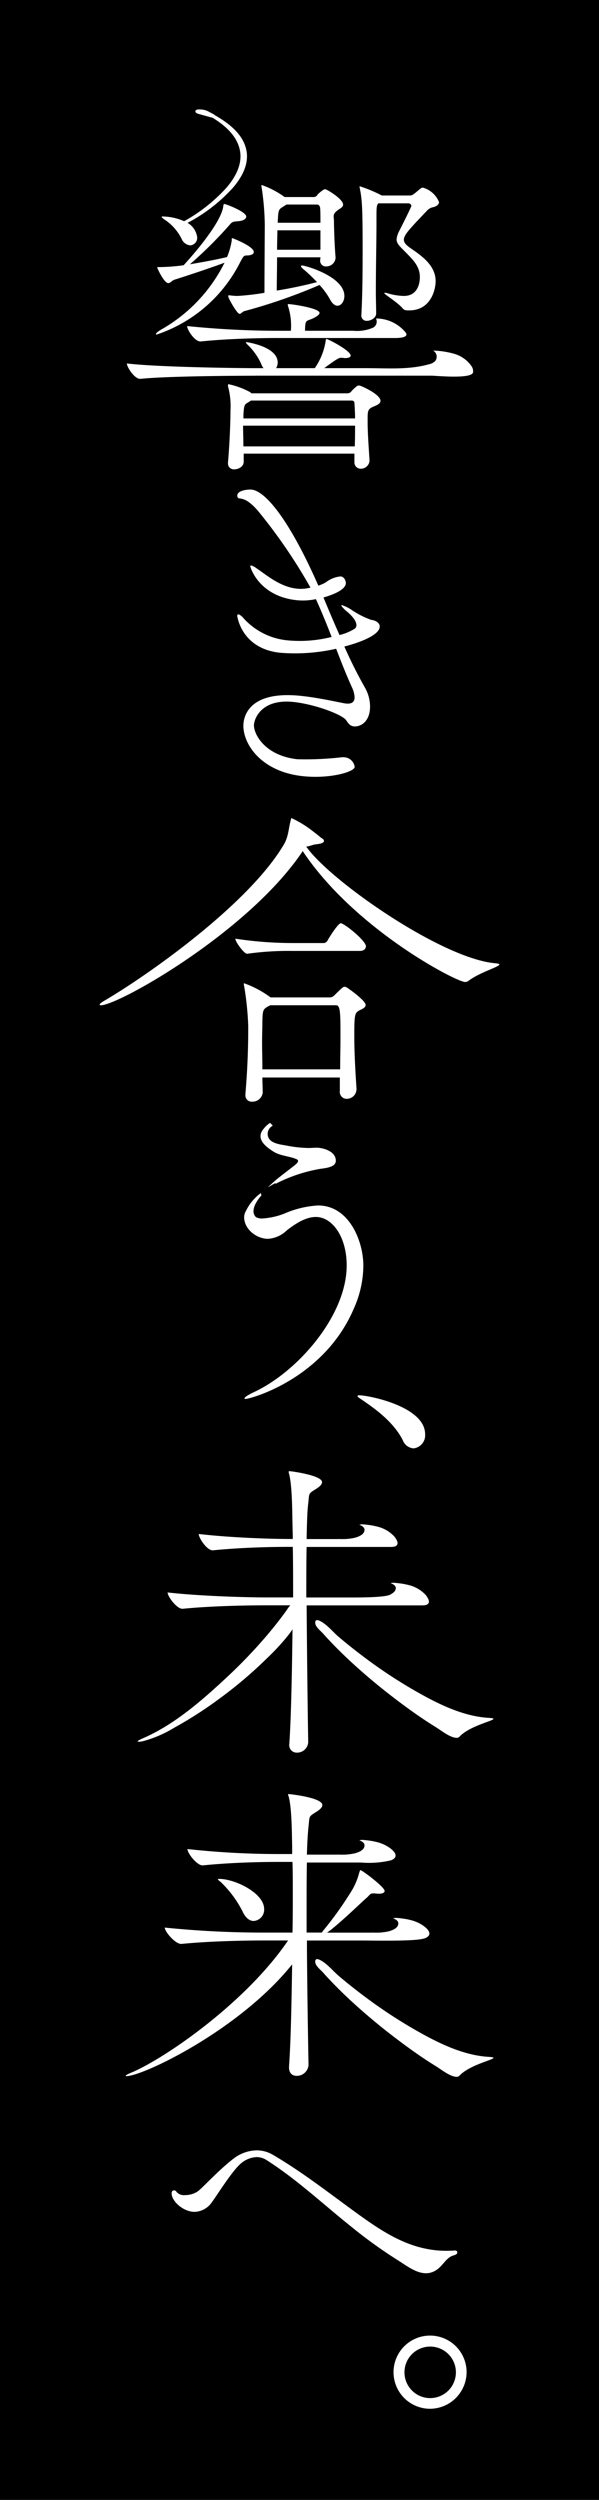 <svg xmlns="http://www.w3.org/2000/svg" width="96" height="400" viewBox="0 0 96 400"><defs><clipPath id="a"><path data-name="長方形 3572" fill="none" d="M0 0h64.068v367.911H0z"/></clipPath></defs><path data-name="長方形 3579" d="M0 0h96v400H0z"/><g data-name="グループ 4999"><g data-name="グループ 4973" transform="translate(15.966 17.507)" clip-path="url(#a)" fill="#fff"><path data-name="パス 2120" d="M64.068 136.806c0 .4-3.278 1.307-4.991 2.663a.973.973 0 01-.505.151c-1.361 0-17.66-8.393-26.029-20.955l-.052.1C23.822 131.629 3.025 143.342.2 143.342c-.152 0-.2-.05-.2-.1 0-.1.2-.3.705-.6 6.252-3.618 23.167-15.278 28.913-25.178.709-1.288.678-2.737 1.113-4.082a16.952 16.952 0 013.175 1.908c.513.38 1.012.778 1.505 1.183.13.107.5.31.536.489.116.607-1.308.578-1.683.7-.114.036-1.093.366-1.167.258 3.63 5.327 21.644 17.941 30.315 18.7.455.047.657.1.657.2m-21.436 6.469c0 .351-.4.6-.858.8-.908.452-.957.6-.957 4.323 0 2.363.151 5.276.352 8.242v.1a1.564 1.564 0 01-1.564 1.558 1.1 1.1 0 01-1.106-1.253v-2.161H26.086c0 .8.05 1.608.05 2.463a1.658 1.658 0 01-1.713 1.407 1 1 0 01-1.059-.943.924.924 0 010-.112v-.151c.4-4.774.454-8.142.454-10.906a48.37 48.37 0 00-.655-6.382.981.981 0 01-.05-.351c0-.05 0-.1.05-.1a16.149 16.149 0 014.234 2.262h9.438a1.03 1.03 0 00.755-.3c1.311-1.307 1.463-1.408 1.664-1.408a.979.979 0 01.556.251c.1.052 2.823 1.961 2.823 2.664m.044-9.4c0 .351-.253.754-.958.754H30.78a47.27 47.27 0 00-7.108.452h-.05c-.452 0-1.865-1.86-1.865-2.412a60.87 60.87 0 009.124.7h5.092a.787.787 0 00.554-.4c.353-.654 1.714-2.764 2.117-2.764a.3.3 0 01.2.051c1.159.553 3.831 2.864 3.831 3.619zM38.6 148.717c0-4.17 0-5.377-.705-5.377H27.346c-1.16.6-1.21.654-1.26 2.513 0 1-.05 2.161-.05 3.468 0 1.256.05 2.713.05 4.272H38.55c0-1.759.049-3.418.049-4.875"/><path data-name="パス 2121" d="M21.179 20.7c0-.051 0-.1.1-.1.051 0 3.428 1.307 3.428 2.211 0 .3-.3.5-.908.553-.705 0-.705 0-1.361 1.256A23.2 23.2 0 019.132 36.028a.111.111 0 01-.1-.1c0-.15.454-.5 1.008-.8a25.185 25.185 0 009.98-10.6c-2.57.955-6.553 2.262-8.014 2.713-.454.151-.655.554-1.008.554-.656 0-1.765-2.363-1.765-2.513 0-.05.05-.05.2-.05a30.579 30.579 0 003.679-.252l.353-.05c1.765-1.911 6.05-6.885 6.352-9.447.05-.252.05-.352.151-.352.3 0 3.529 1.256 3.529 2.011 0 .351-.4.7-1.412.754-.5.05-.755.05-1.058.351a66.755 66.755 0 01-6.555 6.533c2.068-.352 4.287-.754 5.949-1.156a11.18 11.18 0 00.755-2.663zm-7.108-2.564a3.163 3.163 0 011.564 2.313 1.205 1.205 0 01-1.11 1.306 1.691 1.691 0 01-1.412-1.106 7.98 7.98 0 00-2.772-3.065c-.251-.2-.4-.3-.4-.4 0-.05.1-.05.253-.05a8.8 8.8 0 013.226.7m11.54 24.777c-2.723 0-14.082.05-18.418.5H6.49c-.908 0-2.12-1.86-2.12-2.463 4.992.6 18.014.754 20.837.754h1.059a2.641 2.641 0 01-.4-.754 10.035 10.035 0 00-2.168-3.015c-.2-.2-.252-.3-.252-.352a.05.05 0 01.051-.05c.1 0 5.041.7 5.041 3.267a1.723 1.723 0 01-.252.9h6.2a10.451 10.451 0 001.715-4.17c.05-.351.05-.5.151-.5.252 0 3.881 1.86 3.881 2.663 0 .2-.252.4-.907.4-.151 0-.353-.05-.556-.05h-.1c-.252 0-.5.05-2.672 1.658h6.68c3.4 0 6.856.3 10.152-.633a1.961 1.961 0 00.934-.48 1.126 1.126 0 00-.32-1.7 13.961 13.961 0 013.37.511 5.094 5.094 0 012.744 1.925 1.4 1.4 0 01.285 1.069c-.265 1.083-5.911.512-6.685.512H24.96m3.53-6.027c-2.722 0-7.915.1-12.3.553h-.051c-.907 0-2.116-1.86-2.116-2.463a146.08 146.08 0 0014.719.754h1.915v-.1a10.016 10.016 0 00-.452-3.819.683.683 0 01-.05-.252c0-.05 0-.1.1-.1.6 0 4.991.654 4.991 1.407 0 .251-.353.5-.708.7-1.31.754-1.561.151-1.613 1.86v.3h7.7a6.484 6.484 0 003.211-.5 1.1 1.1 0 00.454-1.465 6.144 6.144 0 014.7 2.177c.763.915-1.1.949-1.615.949H28.49m14.768 19.654a1.38 1.38 0 01-1.412 1.257.991.991 0 01-1.01-.973v-1.439H23.09v1.307c0 .754-.807 1.206-1.513 1.206a.936.936 0 01-1.005-.86v-.246c.252-2.815.4-6.382.4-8.292a12.113 12.113 0 00-.352-3.718.986.986 0 01-.05-.352c0-.1.05-.15.1-.15a12.736 12.736 0 013.427 1.256l.252.2h15.382a.789.789 0 00.6-.3 6.876 6.876 0 01.907-.855.953.953 0 01.353-.1c.252 0 3.428 1.407 3.428 2.463 0 .5-.755.754-1.21.955-.807.352-.857.7-.857 1.86v.553c0 1.911.2 4.373.3 6.132zm-5.443-32.466a1.478 1.478 0 01-1.513 1.357.9.9 0 01-.958-.832.92.92 0 010-.124v-.05l.05-.452h-6.955c0 1.961-.052 4.07-.052 5.327a72.6 72.6 0 006.453-1.357 26.389 26.389 0 00-2.168-2.058c-.3-.251-.4-.4-.4-.5 0-.05.052-.1.2-.1.505 0 6.755 1.759 6.755 4.875 0 .855-.5 1.558-1.108 1.558-.4 0-.807-.3-1.161-.955a12.119 12.119 0 00-1.713-2.363 87.981 87.981 0 01-12 4.17c-.4.1-.554.452-.806.452-.4 0-1.613-2.161-1.815-2.714v-.153c0-.1 0-.1.1-.1h.1a10.615 10.615 0 001.26.1 39.813 39.813 0 004.335-.5c0-3.216.051-9.95.051-10.905a42.47 42.47 0 00-.5-5.93c0-.1-.051-.2-.051-.3s.051-.1.1-.1a14.139 14.139 0 013.629 1.911h4.689a.709.709 0 00.6-.4c.051-.05.857-.854 1.21-.854.252 0 2.873 1.557 2.873 2.462 0 .452-.554.654-.806.855-.605.452-.705.7-.705 1.056 0 .2.05.452.05.8 0 1.005.1 4.02.252 5.679zM22.99 50.602c0 .955.051 2.111.051 3.317H40.89c.05-1.206.05-2.312.05-3.317m0-1.156c0-.855-.05-1.658-.1-2.463 0-.05 0-.4-.452-.4H24.255l-.3.2c-.707.452-.808.3-.908 2.11v.553M35.39 19.343h-6.9c0 .754-.05 1.86-.05 3.115h6.95zm-5.44-4.122l-.553.352c-.757.452-.757.553-.857 2.562h6.85c0-1 0-1.911-.05-2.361 0-.1-.1-.554-.5-.554zm19.56 16.937c-.556 0-.705-.05-1.008-.4-.908-1.006-2.874-2.162-2.874-2.363 0-.05 0-.05.1-.05a1.146 1.146 0 01.353.05 9.848 9.848 0 002.673.452c2.269 0 2.57-2.111 2.57-3.015 0-1.861-1.26-2.915-2.57-4.273-.757-.754-1.16-1.156-1.16-1.758a3.457 3.457 0 01.353-1.206c.4-.8 1.513-2.965 2.016-4.12v-.048a.479.479 0 00-.4-.4H44.67c-.253.251-.3.6-.3 1.96v1.307c0 2.764-.1 6.936-.1 10.906 0 1.156.05 2.363.05 3.467 0 .654-.807 1.156-1.463 1.156a.821.821 0 01-.907-.725.811.811 0 010-.179v-.05c.2-3.618.2-7.688.2-10.905 0-6.232-.1-7.639-.452-9.348 0-.1-.051-.15-.051-.2 0-.1.051-.1.1-.1a2.013 2.013 0 01.3.1 21.916 21.916 0 013.176 1.357h4.587a.929.929 0 00.556-.251c.251-.151.957-.8 1.058-.855a.674.674 0 01.4-.15 3.956 3.956 0 012.572 2.311c0 .352-.353.654-.857.8a1.769 1.769 0 00-1.049.548c-2.924 3.065-3.729 3.92-3.729 4.674 0 .452.3.8 1.008 1.307 1.663 1.155 4.083 2.713 4.083 5.326 0 1.257-.705 4.674-4.234 4.674z"/><path data-name="パス 2122" d="M39.508 95.062c.969.1 1.356-.306 1.356-1.01a4.192 4.192 0 00-.387-1.5c-.921-2.01-1.745-4.108-2.568-6.256a29.741 29.741 0 01-9.013.638c-6.2-.668-6.834-5.863-6.834-5.863 0-.2.048-.3.194-.28a1.73 1.73 0 01.727.53 10.87 10.87 0 007.075 3.626 20.777 20.777 0 007.124-.54c-.775-1.995-1.6-4.042-2.52-6.051a9.851 9.851 0 01-3.1.169c-6.057-.652-7.415-5.271-7.415-5.422 0-.1.1-.14.194-.129a3.186 3.186 0 01.873.5c1.454.961 3.683 2.91 6.347 3.2a6.012 6.012 0 002.23-.162 85.9 85.9 0 00-8.433-12.306c-1.744-1.995-2.567-1.885-3.053-1.987-.193-.071-.242-.227-.242-.428 0-.9 1.89-1 2.278-.961 2.519.271 6.494 5.765 10.71 15.366a5.31 5.31 0 001.26-.567 4.5 4.5 0 012.326-.906c.63.068.825.793.825 1.044 0 1.256-2.714 2.071-3.587 2.328.873 2.1 1.7 4.052 2.568 6.005a8.09 8.09 0 002.423-1 .677.677 0 00.291-.571c0-.452-.291-1.137-1.5-2.173-.63-.52-.921-.9-.921-1 0-.05.049-.045.1-.04a6.215 6.215 0 011.647.831 14.14 14.14 0 003.053 1.534c.824.089 1.356.549 1.356 1.05 0 1.257-2.665 2.427-5.669 3.209a72.24 72.24 0 003.246 6.481 6.264 6.264 0 01.873 3.109c0 2.513-1.6 3.3-2.616 3.186-.534-.058-.825-.39-1.211-.984-.678-.928-4.991-2.548-8.432-2.918-5.186-.558-6.349 2.733-6.349 3.739 0 1.507 1.842 4.873 6.979 5.425a50.788 50.788 0 006.834-.289 3.115 3.115 0 01.63-.032 1.789 1.789 0 011.7 1.538c0 .8-3.974 1.954-8.337 1.485-6.59-.71-9.5-5.043-9.5-8.058 0-.7.144-5.764 9.3-4.778 3 .323 6.105 1.06 7.075 1.214z"/><path data-name="パス 2123" d="M23.37 206.329c-.1 0-.151-.047-.151-.095 0-.188.705-.615 1.512-.992 7.007-3.261 14.866-12.242 14.866-20.277 0-4.585-2.318-7.752-4.94-7.752-1.613 0-3.226 1.04-4.637 2.127a4.769 4.769 0 01-3.026 1.371c-1.864 0-3.83-1.56-3.83-3.451 0-.756.451-1.276.655-1.276s.3.284.353.379a2.024 2.024 0 002.015 1.087 11.6 11.6 0 003.478-.8 15.691 15.691 0 015.343-1.276c4.991 0 7.259 5.719 7.259 9.642a16.956 16.956 0 01-1.462 6.711c-4.788 11.392-16.633 14.606-17.441 14.606m12.179-36.848a24.644 24.644 0 00-7.123 2.314c-.2.121-.106.047-.337.049-.1 0-1.1.646-1.1.6 0 0 1.044-.977 1.346-1.214 1.11-.9 2.621-2.032 3.023-2.363.3-.236.454-.473.454-.615s-.1-.236-.352-.33c-1.218-.49-2.5-.464-3.662-1.214-1.094-.705-2.582-1.81-1.773-3.241a4.623 4.623 0 011.3-1.315l.354.347a.143.143 0 01.036.048c.022.061-.046.113-.1.147a1.445 1.445 0 00-.679 1.241c.034 1.492 1.919 1.651 3.019 1.851a19.911 19.911 0 003.52.388c.452 0 .908-.047 1.31-.047.958 0 3.076.521 3.076 2.079 0 .9-1.158 1.136-2.317 1.278"/><path data-name="パス 2124" d="M48.59 212.936c-1.462-2.865-4.233-4.875-6.2-6.232-.5-.351-1.059-.653-1.059-.855 0-.05.1-.1.3-.1 1.412 0 10.536 1.759 10.536 6.232a2.106 2.106 0 01-1.865 2.262 2.027 2.027 0 01-1.714-1.307"/><path data-name="パス 2125" d="M30.304 239.354h-3.883c-2.822 0-8.568.1-13.106.552h-.05c-.908 0-2.369-1.961-2.369-2.614 5.192.6 12.955.8 15.879.8h4.235c0-2.915 0-5.73-.051-8.091h-.757c-2.823 0-7.51.1-12.047.552h-.05c-.908 0-2.218-1.961-2.218-2.614 5.192.6 11.594.8 14.518.8h.554c0-.955-.051-1.859-.051-2.663-.05-1.056 0-5.73-.554-7.791a.873.873 0 01-.051-.3c0-.05 0-.1.1-.1.251 0 5.242.653 5.242 1.758 0 .351-.352.7-.908 1.056-1.361.854-1.108.653-1.31 2.412-.151 1.156-.2 3.115-.253 5.63v1.257c-.05 2.361-.05 5.125-.05 8.091l.05 1.258"/><path data-name="パス 2126" d="M33.177 239.356c.051 6.985.152 15.931.253 21.86v.049a1.777 1.777 0 01-1.815 1.658 1.182 1.182 0 01-1.21-1.357v-.151c.353-4.774.5-15.987.554-22.719z"/><path data-name="パス 2127" d="M33.228 292.978v1.559c.051 6.332.151 13.017.252 18.344v.051a1.879 1.879 0 01-1.916 1.708c-.655 0-1.209-.4-1.209-1.357v-.151c.3-4.17.4-10.252.5-16.333-8.418 10.5-23.907 17.891-26.579 17.891a.178.178 0 01-.1-.05c0-.1.353-.3 1.109-.6 5.597-2.462 18.263-11.262 24.918-21.062h-3.981c-2.824 0-8.57.1-13.108.553h-.05c-.957 0-2.621-1.96-2.621-2.614a156.439 156.439 0 0015.979.8h4.487c.051-2.111.051-4.17.051-6.082s0-3.668-.051-5.226H28.54c-2.824 0-7.46.1-12 .553h-.05c-.908 0-2.42-1.96-2.42-2.613a134.388 134.388 0 0014.669.8h2.117v-1.408c-.05-1.055 0-5.729-.556-7.789a2.01 2.01 0 01-.1-.3c0-.1.051-.1.1-.1.151 0 5.394.553 5.394 1.758 0 .351-.353.7-.908 1.056-1.361.854-1.109.653-1.311 2.412-.1.955-.2 2.463-.252 4.373v1.256c-.051 2.211-.051 4.825-.051 7.69v3.618h2.42m-12.7-3.416a17.5 17.5 0 00-3.427-4.624c-.3-.251-.505-.4-.505-.5 0-.05.1-.05.2-.05 2.522 0 7.208 2.261 7.208 4.824a1.809 1.809 0 01-1.663 1.911c-.655 0-1.31-.455-1.815-1.56z"/><path data-name="パス 2128" d="M54.27 345.488c-2.3 1.853-4.657-.23-6.655-1.461a74.825 74.825 0 01-7.269-5.241c-4.5-3.584-8.766-7.609-13.641-10.7a2.966 2.966 0 00-1.526-.448 4.153 4.153 0 00-2.692 1.163c-1.39 1.251-3.857 5.233-4.487 6.038a3.485 3.485 0 01-2.78 1.564c-1.8 0-3.679-1.7-3.679-2.951 0-.358.179-.492.4-.492a.48.48 0 01.4.269 1.574 1.574 0 001.345.492 3.652 3.652 0 002.019-.582c.584-.358 3.32-3.4 5.789-5.278a6.241 6.241 0 013.633-1.3 5.031 5.031 0 012.647.717c4.86 2.836 9.295 6.353 13.854 9.633 4.689 3.373 9.158 6.1 15.2 5.681a.519.519 0 01.435.1.365.365 0 01-.107.5 1.727 1.727 0 01-.534.209c-.943.306-1.46 1.293-2.2 1.949q-.077.068-.154.13"/><path data-name="パス 2129" d="M52.966 367.908a5.855 5.855 0 115.848-5.862v.032a5.886 5.886 0 01-5.848 5.83m0-9.951a4.122 4.122 0 104.134 4.122 4.122 4.122 0 00-4.134-4.122z"/><path data-name="パス 2130" d="M25.039 177.226c-1.215-1.242.889-3.453.889-3.453l-.087-.383a7.725 7.725 0 00-2.552 3.217c-.567 1.787 2.747 2.195 2.747 2.195z"/><path data-name="パス 2131" d="M35.597 291.726c.1-.1.151-.251.3-.4a56.1 56.1 0 004.637-6.533 10.8 10.8 0 001.059-2.614c.1-.3.152-.452.2-.452.3 0 3.881 2.713 3.881 3.317 0 .251-.252.452-.908.452a3.3 3.3 0 01-.655-.051h-.247c-.554 0-.554.251-1.008.653-1.21 1.056-3.478 3.317-5.848 5.227l-.556.4"/><path data-name="パス 2132" d="M16.33.33c2.553 1.335 5.683 3.281 6.183 6.394.351 2.189-.83 4.238-2.212 5.834a26.332 26.332 0 01-8.167 6.051c.276-.137.76.14 1.043 0a26.332 26.332 0 008.167-6.051c1.382-1.6 2.563-3.645 2.212-5.834-.5-3.113-3.633-5.063-6.185-6.394-.276-.144-.773.141-1.043 0"/><path data-name="パス 2133" d="M17.245.235a3.329 3.329 0 00-1.383-.231.658.658 0 00-.464.152.281.281 0 00.092.4 1.407 1.407 0 00.492.2l1.763.487a5.627 5.627 0 011.187.424L18.35.812"/><path data-name="パス 2134" d="M34.808 241.72a.559.559 0 01.287.043c1.192.454 2.251 1.818 3.215 2.635q1.76 1.491 3.6 2.884a79.4 79.4 0 008.183 5.483c3.709 2.147 7.97 4.367 12.337 4.6.464.039.67.061.684.16.041.3-3.814 1.13-5.414 2.818a.674.674 0 01-.33.2c-1.022.139-2.649-1.181-3.441-1.668-2.281-1.4-4.467-2.966-6.6-4.59a97.823 97.823 0 01-6.788-5.657 71.568 71.568 0 01-3.257-3.168q-.749-.777-1.468-1.582c-.4-.45-1.119-.975-1.243-1.575-.041-.2-.036-.45.14-.548a.283.283 0 01.09-.031"/><path data-name="パス 2135" d="M34.808 295.962a.558.558 0 01.287.043c1.192.454 2.251 1.818 3.215 2.634q1.76 1.491 3.6 2.884a79.419 79.419 0 008.183 5.483c3.709 2.147 7.97 4.367 12.337 4.6.464.039.67.061.684.16.041.3-3.814 1.129-5.414 2.818a.673.673 0 01-.33.2c-1.022.139-2.649-1.181-3.441-1.668-2.281-1.4-4.467-2.966-6.6-4.59a97.823 97.823 0 01-6.788-5.657 71.568 71.568 0 01-3.257-3.168q-.749-.777-1.468-1.582c-.4-.45-1.119-.975-1.243-1.575-.041-.2-.036-.45.14-.548a.28.28 0 01.09-.031"/><path data-name="パス 2136" d="M31.217 242.717a14.593 14.593 0 01-.924 1.341 36.074 36.074 0 01-3.481 3.776 68.434 68.434 0 01-7.677 6.5 64.062 64.062 0 01-7.206 4.618A18.827 18.827 0 016.91 261.1a3.337 3.337 0 01-.664.083c-.1 0-.151 0-.151-.05q0-.15 1.059-.6c4.961-2.194 9.387-6.076 13.308-9.737a79.926 79.926 0 005.6-5.763q1.323-1.507 2.558-3.088.626-.8 1.225-1.629c.305-.422.694-1.169 1.255-1.274a.73.73 0 01.763.339 1.094 1.094 0 01.107.378 4.548 4.548 0 01-.756 2.959"/><path data-name="パス 2137" d="M33.127 228.751h6.942l-1.956-.011a10.136 10.136 0 002.73-.182c.607-.157 1.66-.527 1.607-1.325-.027-.406-.468-.643-.8-.758-.09-.031.32-.083.35-.084a6.662 6.662 0 01.8.065 11.005 11.005 0 011.693.3 5.443 5.443 0 012.665 1.509c.241.269.657.839.585 1.239-.083.464-.7.507-1.08.507H32.774"/><path data-name="パス 2138" d="M33.126 238.099h6.893c1.161 0 5.584.032 6.532-.445a2.584 2.584 0 00.449-.284 1.012 1.012 0 00.475-.785c-.027-.406-.468-.643-.8-.758-.09-.031.32-.083.35-.084a6.674 6.674 0 01.8.065 10.983 10.983 0 011.693.3 5.441 5.441 0 012.665 1.509c.241.269.657.839.585 1.239-.083.464-.7.507-1.08.507H32.601"/><path data-name="パス 2139" d="M33.127 279.244h6.942l-1.956-.011a10.154 10.154 0 002.73-.181c.607-.158 1.66-.527 1.607-1.326-.027-.406-.468-.643-.8-.758-.09-.031.32-.083.35-.084a6.65 6.65 0 01.8.065 10.968 10.968 0 011.693.3 6.094 6.094 0 011.957.883c.42.3 1.246.957.9 1.561a1.31 1.31 0 01-.8.495 15.393 15.393 0 01-4.664.32h-9.112"/><path data-name="パス 2140" d="M32.479 291.726h13.007l-1.956-.012a10.151 10.151 0 002.731-.181c.607-.158 1.66-.528 1.606-1.326-.027-.406-.468-.643-.8-.758-.09-.031.319-.083.35-.084a6.675 6.675 0 01.8.065 11 11 0 011.693.3 6.1 6.1 0 011.957.883c.42.3 1.246.957.9 1.561a1.311 1.311 0 01-.8.495c-1.494.472-8.118.316-9.844.316H32.121"/></g></g></svg>